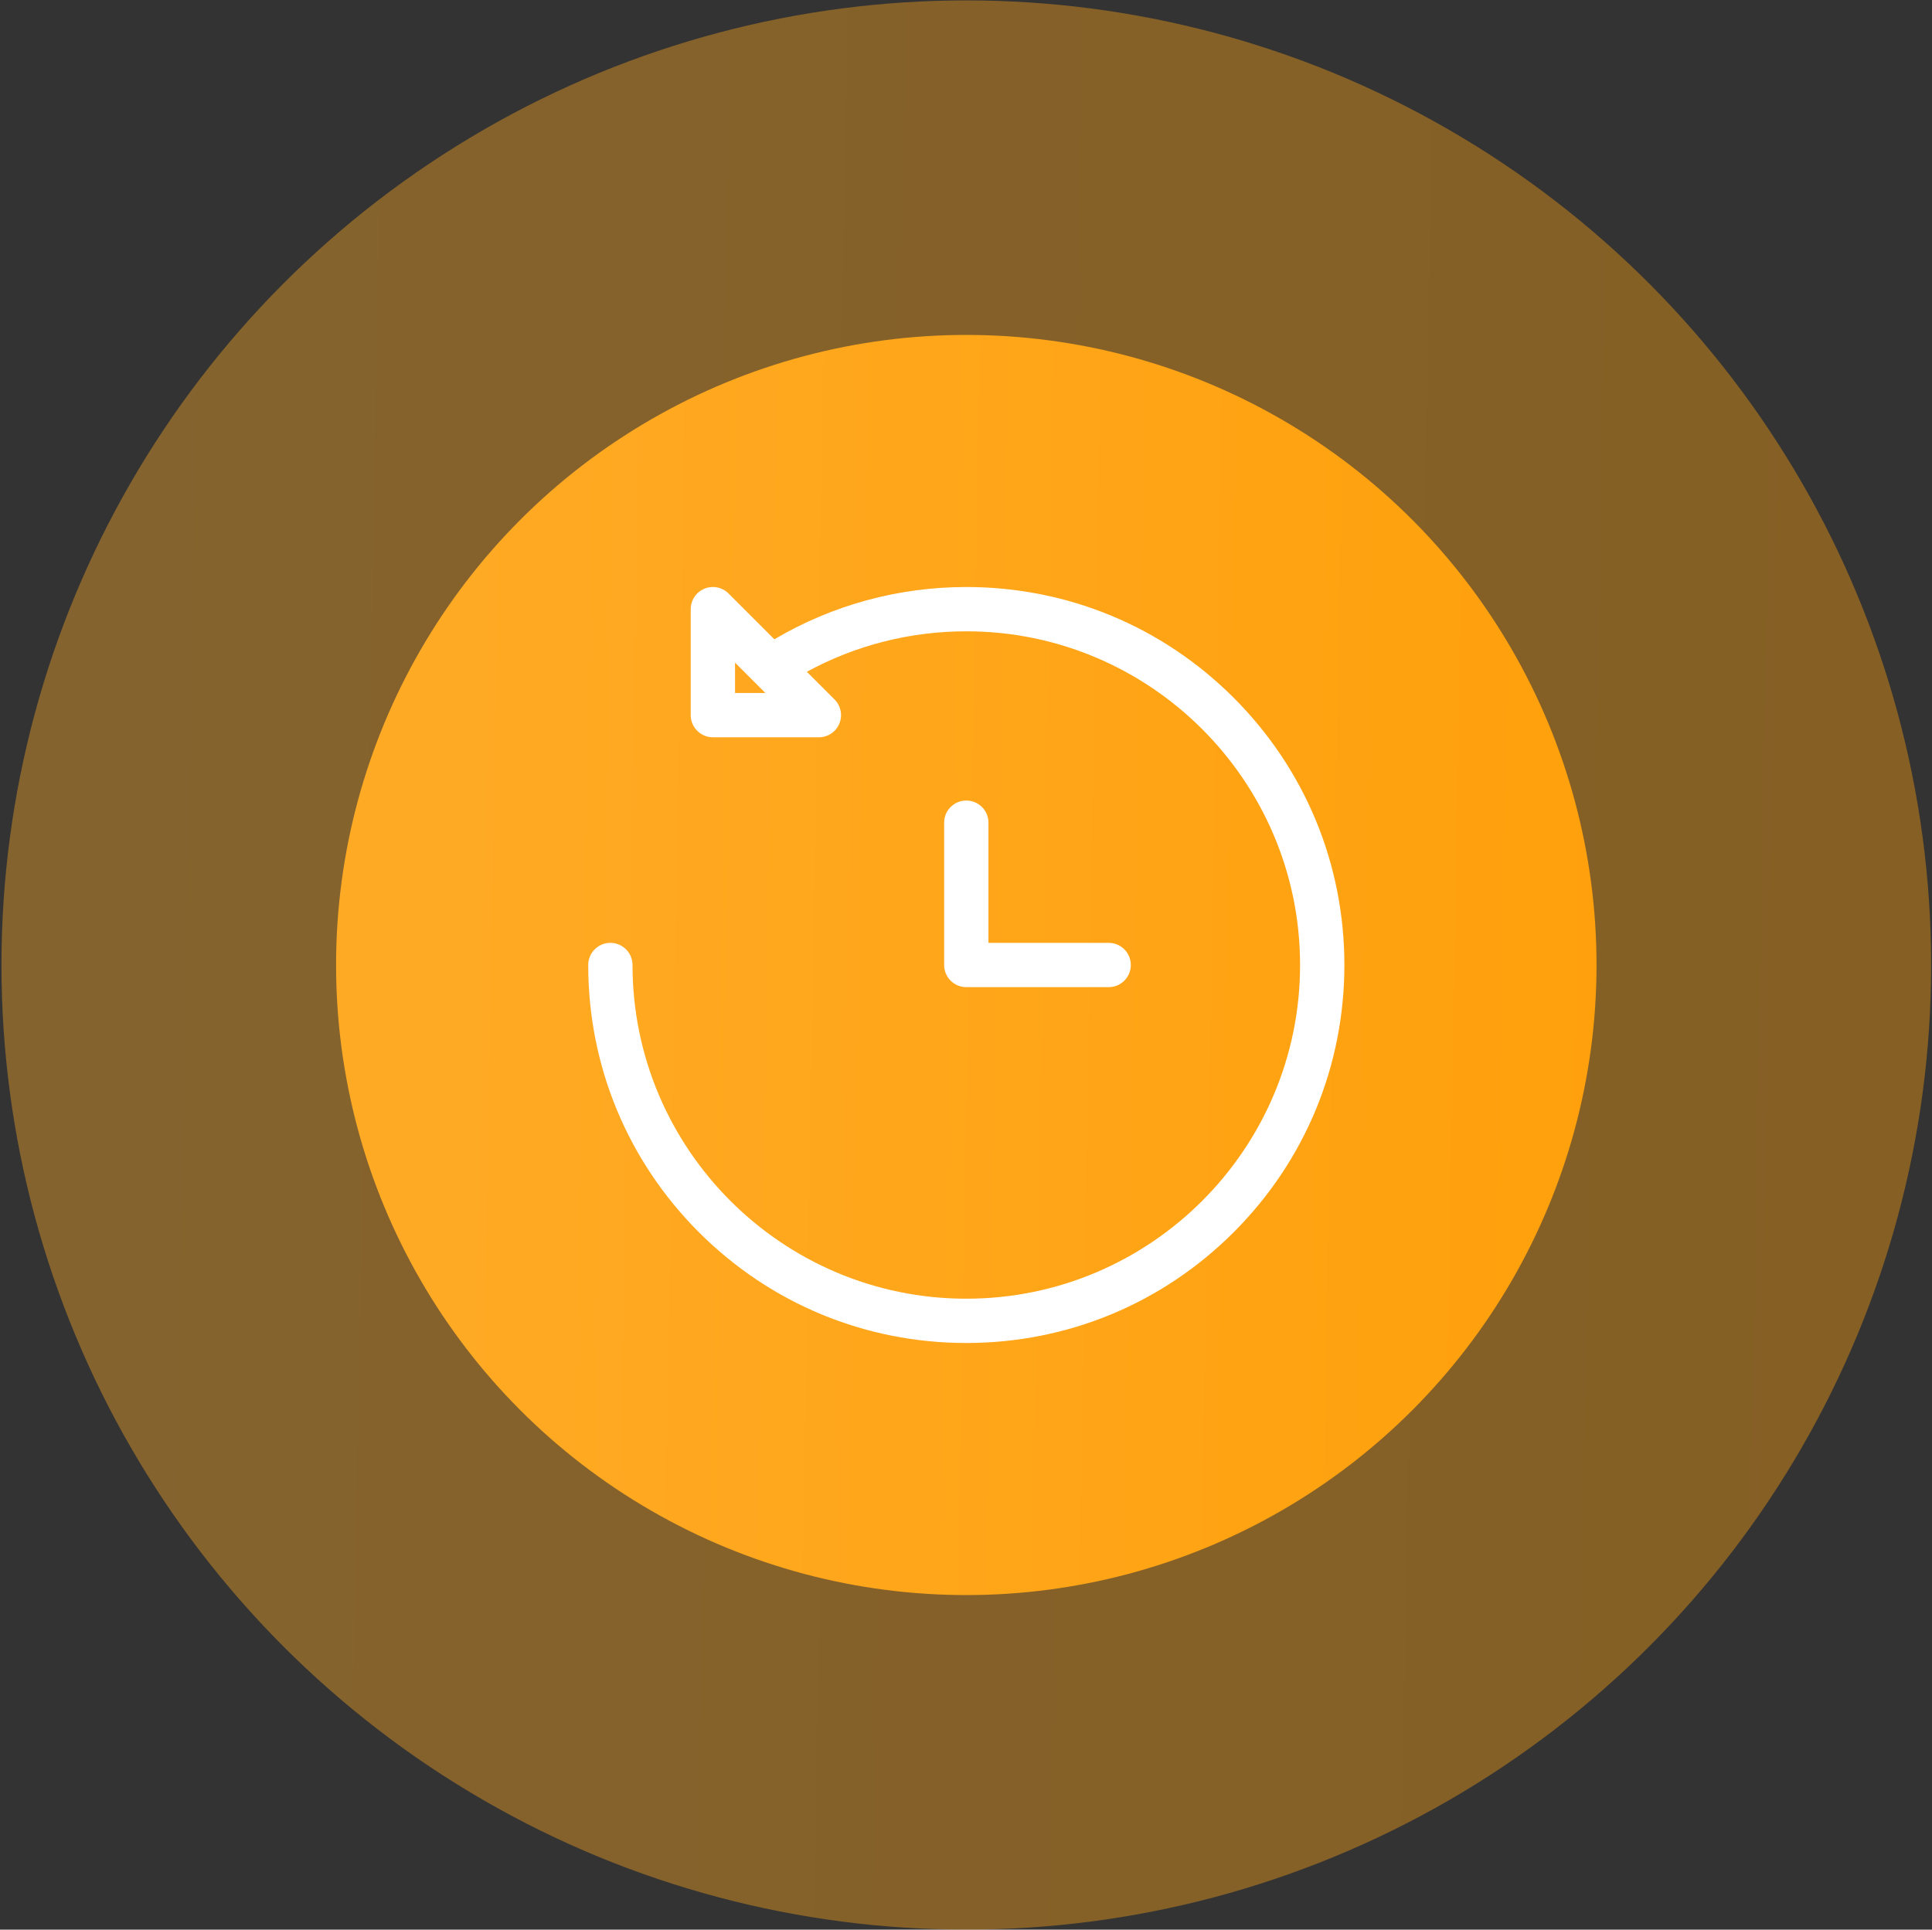 <?xml version="1.0" encoding="UTF-8"?> <svg xmlns="http://www.w3.org/2000/svg" width="1022" height="1021" viewBox="0 0 1022 1021" fill="none"><rect x="0" y="0" width="1022" height="1021" fill="#333333" stroke="none"/> <circle opacity="0.4" cx="511.158" cy="510.592" r="510.383" fill="url(#paint0_linear)"></circle> <circle cx="511.159" cy="510.592" r="333.379" fill="url(#paint1_linear)"></circle> <g clip-path="url(#clip0)"> <path d="M652.58 369.172C614.805 331.398 564.58 310.594 511.158 310.594C475.218 310.594 440.319 320.135 409.625 338.257L385.394 314.025C382.043 310.674 377.002 309.671 372.623 311.485C368.244 313.299 365.389 317.573 365.389 322.311V378.384C365.389 384.855 370.636 390.102 377.107 390.102H433.18C437.92 390.102 442.193 387.247 444.006 382.868C445.82 378.489 444.817 373.448 441.466 370.097L426.815 355.446C452.594 341.401 481.47 334.031 511.158 334.031C608.515 334.031 687.72 413.236 687.72 510.592C687.72 607.949 608.515 687.154 511.158 687.154C413.802 687.154 334.597 607.949 334.597 510.592C334.597 504.121 329.35 498.874 322.878 498.874C316.406 498.874 311.159 504.121 311.159 510.592C311.159 564.014 331.962 614.238 369.737 652.013C407.513 689.788 457.737 710.592 511.158 710.592C564.58 710.592 614.804 689.788 652.58 652.013C690.355 614.238 711.158 564.014 711.158 510.592C711.158 457.171 690.354 406.947 652.58 369.172ZM388.826 366.664V350.603L399.578 361.355C399.606 361.382 399.632 361.409 399.66 361.436L404.889 366.665H388.826V366.664Z" fill="white"></path> <path d="M586.47 498.873H522.877V435.279C522.877 428.807 517.631 423.561 511.158 423.561C504.686 423.561 499.439 428.807 499.439 435.279V510.591C499.439 517.063 504.686 522.31 511.158 522.31H586.47C592.942 522.31 598.189 517.063 598.189 510.591C598.189 504.12 592.942 498.873 586.47 498.873Z" fill="white"></path> </g> <defs> <linearGradient id="paint0_linear" x1="1457.42" y1="-66.47" x2="81.2" y2="-90.67" gradientUnits="userSpaceOnUse"> <stop stop-color="#FF9C00"></stop> <stop offset="1" stop-color="#FFAA25"></stop> </linearGradient> <linearGradient id="paint1_linear" x1="1129.25" y1="133.659" x2="230.312" y2="117.851" gradientUnits="userSpaceOnUse"> <stop stop-color="#FF9C00"></stop> <stop offset="1" stop-color="#FFAA25"></stop> </linearGradient> <clipPath id="clip0"> <rect width="400" height="400" fill="white" transform="translate(311.158 310.592)"></rect> </clipPath> </defs> </svg> 